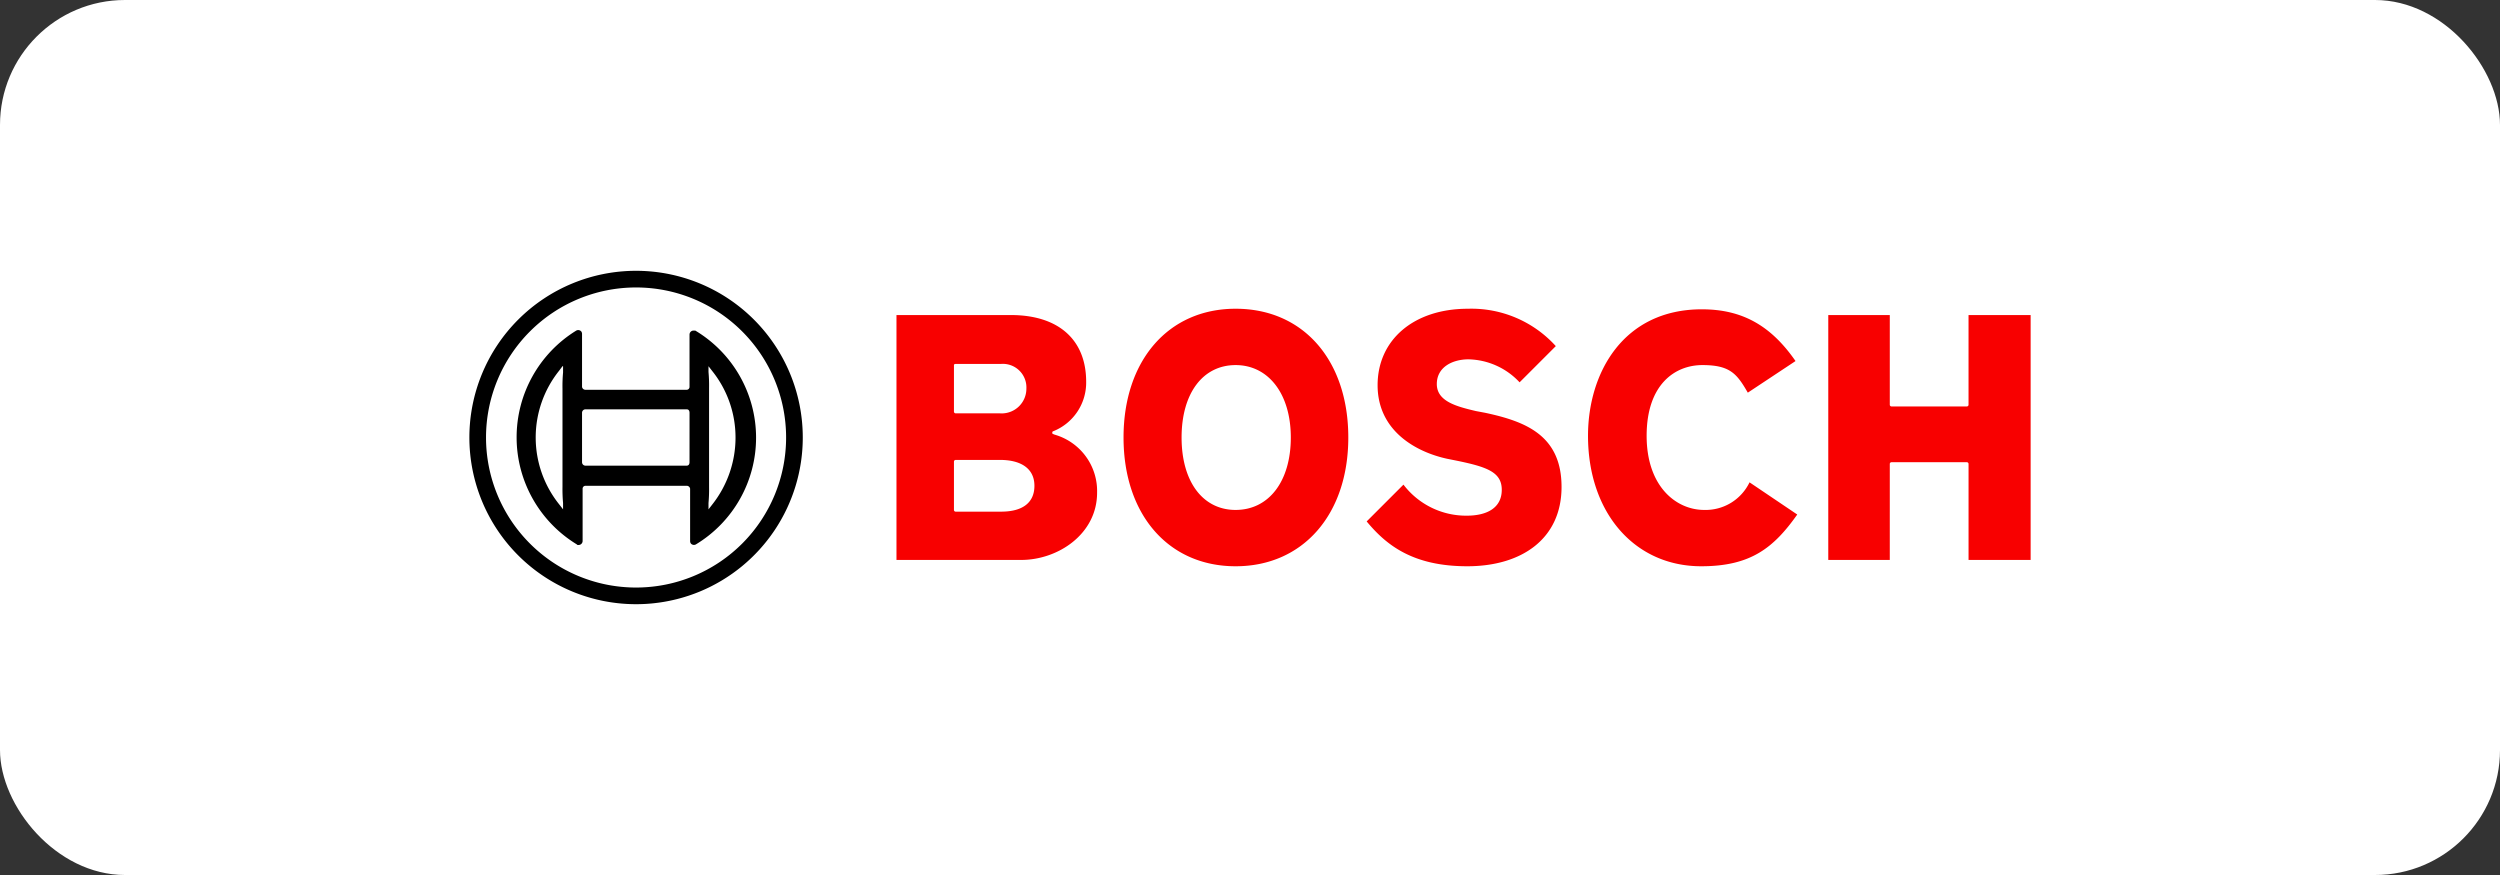<svg id="Layer_1" data-name="Layer 1" xmlns="http://www.w3.org/2000/svg" viewBox="0 0 200 70"><rect x="0" y="0" width="200" height="70" fill="#333333" stroke="none"/><defs><style>.cls-1{fill:#fff;}.cls-2{fill:#f80000;}</style></defs><rect class="cls-1" width="200" height="70" rx="10"/><path d="M50.886,21.664A13.336,13.336,0,1,0,64.222,35,13.336,13.336,0,0,0,50.886,21.664Zm0,25.339A12.003,12.003,0,1,1,62.888,35h0A12.003,12.003,0,0,1,50.886,47.003Z"/><path d="M55.622,26.446h-.138a.322.322,0,0,0-.322.322h0v4.185a.23.23,0,0,1-.23.23H46.839a.276.276,0,0,1-.276-.23V26.722a.368.368,0,0,0-.046-.184.322.322,0,0,0-.414-.092,10.025,10.025,0,0,0,.046,17.107c0,.046.092.046.138.046a.322.322,0,0,0,.322-.322h0V39.093a.23.23,0,0,1,.23-.23H54.933a.276.276,0,0,1,.276.23v4.185a.368.368,0,0,0,.046.184.322.322,0,0,0,.414.092,9.979,9.979,0,0,0-.046-17.107Zm-10.577,13.796v.506l-.322-.414a8.554,8.554,0,0,1,0-10.669l.276-.368h.046v.506a12.049,12.049,0,0,0-.046,1.288v7.864A12.506,12.506,0,0,0,45.045,40.243Zm10.117-3.265c0,.184-.092.276-.23.276H46.839a.276.276,0,0,1-.276-.276v-3.955a.276.276,0,0,1,.276-.276H54.933c.138,0,.23.092.23.276ZM57.002,40.335l-.322.414v-.506a12.049,12.049,0,0,0,.046-1.288V31.045a12.049,12.049,0,0,0-.046-1.288v-.46h0l.322.414A8.508,8.508,0,0,1,58.842,35.046,8.646,8.646,0,0,1,57.002,40.335Z"/><path class="cls-2" d="M84.364,34.77c-.092-.046-.184-.046-.184-.138s.046-.138.092-.138a4.185,4.185,0,0,0,2.621-3.955c0-3.357-2.207-5.335-6.024-5.335H71.718V44.795h9.979c2.943,0,6.07-2.069,6.07-5.38A4.691,4.691,0,0,0,84.364,34.77Zm-8.048-5.564c0-.046.046-.092.138-.092h3.633A1.885,1.885,0,0,1,82.111,31.091a1.977,1.977,0,0,1-1.973,1.982q-.071 0-.143-.005h-3.541a.138.138,0,0,1-.138-.138h0Zm3.771,11.727h-3.633a.138.138,0,0,1-.138-.138h0V36.931a.138.138,0,0,1,.138-.138h3.541c1.748,0,2.759.736,2.759,2.069S81.835,40.932,80.088,40.932Zm38.721-7.91-.736-.138c-1.564-.368-3.127-.782-3.127-2.161s1.288-1.977,2.529-1.977a5.748,5.748,0,0,1,4.093,1.839l2.897-2.897a9.105,9.105,0,0,0-7.036-2.989c-4.323,0-7.22,2.483-7.22,6.116s3.035,5.335,5.564,5.886l.69.138c2.483.506,3.679.92,3.679,2.345s-1.15,2.069-2.805,2.069a6.3,6.3,0,0,1-5.059-2.483l-2.943,2.943c1.564,1.885,3.679,3.587,8.048,3.587s7.542-2.207,7.542-6.346S122.028,33.712,118.809,33.023Zm38.675-7.818v7.174a.138.138,0,0,1-.138.138h-6.024a.138.138,0,0,1-.138-.138h0v-7.174h-4.921V44.795h4.921V37.115a.138.138,0,0,1,.138-.138H157.346a.138.138,0,0,1,.138.138v7.68h4.967V25.205ZM136.33,40.794c-2.207,0-4.599-1.839-4.599-5.932s2.253-5.656,4.461-5.656,2.759.69,3.633,2.207l3.817-2.529c-1.977-2.851-4.277-4.139-7.496-4.139-6.3,0-9.105,5.105-9.105,10.117,0,6.162,3.725,10.439,9.059,10.439,3.955,0,5.794-1.472,7.68-4.139L139.963,38.587a3.898,3.898,0,0,1-3.633,2.207ZM98.85,24.699c-5.38,0-8.967,4.139-8.967,10.301s3.587,10.301,8.967,10.301S107.864,41.162,107.864,35s-3.587-10.301-9.013-10.301Zm0,16.096c-2.621,0-4.323-2.253-4.323-5.794s1.702-5.794,4.323-5.794S103.265,31.505,103.265,35s-1.748,5.794-4.415,5.794Z"/></svg>